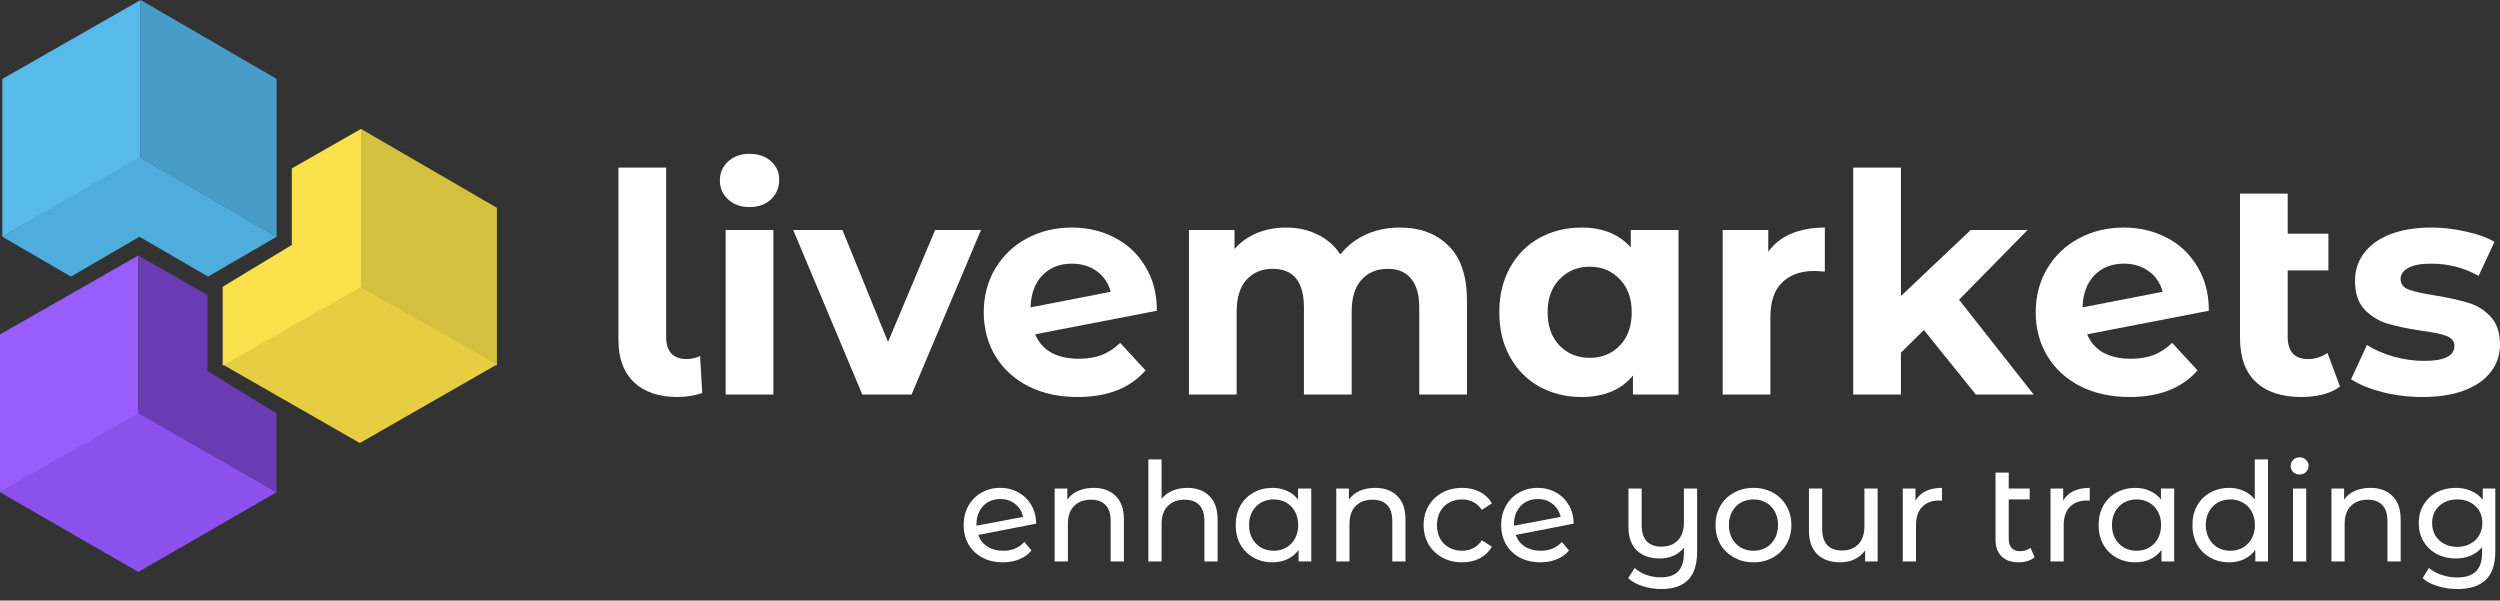 <?xml version="1.0" encoding="UTF-8"?> <svg xmlns="http://www.w3.org/2000/svg" width="179" height="43" viewBox="0 0 179 43" fill="none"><rect x="0" y="0" width="179" height="43" fill="#333333" stroke="none"/><g id="Logo"><g id="Group 49"><g id="Group 46"><path id="Vector" d="M25.847 20.532L25.847 9.231L35.581 14.881L35.581 26.182L25.847 20.532Z" fill="#D5BF3E"></path><path id="Vector_2" d="M15.944 26.098L25.763 20.476L35.581 26.098L25.763 31.721L15.944 26.098Z" fill="#E6CD41"></path><path id="Vector_3" d="M15.944 26.182L15.944 20.532L20.895 17.539L20.895 12.056L25.847 9.231L25.847 20.532L15.944 26.182Z" fill="#FAE04B"></path></g><g id="Group 47"><path id="Vector_4" d="M0.168 16.951L0.168 5.65L10.07 9.36076e-06L10.07 11.301L0.168 16.951Z" fill="#58B9EB"></path><path id="Vector_5" d="M10.07 11.301L10.07 7.62939e-06L19.805 5.65L19.805 16.951L10.07 11.301Z" fill="#489CC8"></path><path id="Vector_6" d="M0.168 16.951L9.986 11.245L19.805 16.951L14.895 19.804L9.986 16.951L5.077 19.804L0.168 16.951Z" fill="#4EADDD"></path></g><g id="Group 45"><path id="Vector_7" d="M9.97789e-07 35.245L9.902 29.539L19.805 35.245L9.902 40.951L9.97789e-07 35.245Z" fill="#8C50ED"></path><path id="Vector_8" d="M0 35.245L1.97594e-06 23.944L9.902 18.294L9.902 29.595L0 35.245Z" fill="#9A5DFD"></path><path id="Vector_9" d="M9.902 29.595L9.902 18.294L14.854 21.119L14.854 26.563L19.805 29.595L19.805 35.245L9.902 29.595Z" fill="#693CB3"></path></g></g><g id="livemarkets"><path id="Vector_10" d="M173.437 28.425C172.459 28.425 171.503 28.308 170.569 28.075C169.634 27.826 168.89 27.52 168.335 27.155L169.474 24.702C169.999 25.038 170.634 25.315 171.379 25.534C172.124 25.739 172.854 25.841 173.569 25.841C175.014 25.841 175.737 25.483 175.737 24.768C175.737 24.432 175.54 24.191 175.146 24.045C174.751 23.899 174.146 23.775 173.328 23.673C172.364 23.527 171.569 23.359 170.941 23.169C170.313 22.98 169.766 22.644 169.299 22.162C168.846 21.68 168.62 20.994 168.62 20.103C168.62 19.359 168.831 18.702 169.255 18.132C169.693 17.549 170.32 17.096 171.138 16.775C171.97 16.453 172.948 16.293 174.073 16.293C174.905 16.293 175.73 16.388 176.547 16.578C177.379 16.753 178.066 17.001 178.606 17.322L177.467 19.753C176.43 19.169 175.299 18.877 174.073 18.877C173.343 18.877 172.795 18.979 172.43 19.184C172.065 19.388 171.883 19.651 171.883 19.972C171.883 20.337 172.08 20.593 172.474 20.738C172.868 20.884 173.496 21.023 174.357 21.154C175.321 21.315 176.109 21.49 176.722 21.68C177.336 21.855 177.868 22.184 178.321 22.666C178.774 23.147 179 23.819 179 24.68C179 25.41 178.781 26.06 178.343 26.629C177.905 27.199 177.263 27.644 176.416 27.965C175.584 28.272 174.591 28.425 173.437 28.425Z" fill="white"></path><path id="Vector_11" d="M167.545 27.68C167.209 27.929 166.793 28.118 166.297 28.25C165.815 28.366 165.311 28.425 164.786 28.425C163.369 28.425 162.282 28.067 161.523 27.352C160.763 26.637 160.384 25.585 160.384 24.198V13.862H163.8V16.731H166.713V19.359H163.8V24.155C163.8 24.651 163.924 25.038 164.172 25.315C164.421 25.578 164.778 25.709 165.245 25.709C165.771 25.709 166.238 25.563 166.647 25.271L167.545 27.68Z" fill="white"></path><path id="Vector_12" d="M152.568 25.688C153.182 25.688 153.722 25.6 154.189 25.425C154.671 25.235 155.116 24.943 155.525 24.549L157.343 26.52C156.233 27.79 154.612 28.425 152.481 28.425C151.152 28.425 149.977 28.17 148.955 27.659C147.933 27.133 147.145 26.41 146.59 25.491C146.035 24.571 145.758 23.527 145.758 22.359C145.758 21.206 146.028 20.169 146.568 19.249C147.123 18.315 147.875 17.592 148.824 17.081C149.787 16.556 150.868 16.293 152.065 16.293C153.189 16.293 154.211 16.534 155.131 17.016C156.05 17.483 156.78 18.169 157.321 19.074C157.875 19.965 158.153 21.023 158.153 22.25L149.437 23.936C149.685 24.52 150.072 24.958 150.598 25.25C151.138 25.542 151.795 25.688 152.568 25.688ZM152.065 18.877C151.203 18.877 150.503 19.154 149.962 19.709C149.422 20.264 149.138 21.03 149.108 22.009L154.846 20.892C154.685 20.279 154.357 19.79 153.861 19.424C153.364 19.059 152.766 18.877 152.065 18.877Z" fill="white"></path><path id="Vector_13" d="M137.749 23.629L136.107 25.25V28.25H132.69V12.001H136.107V21.198L141.1 16.468H145.173L140.268 21.461L145.611 28.25H141.472L137.749 23.629Z" fill="white"></path><path id="Vector_14" d="M126.608 18.023C127.017 17.454 127.564 17.023 128.25 16.731C128.951 16.439 129.754 16.293 130.659 16.293V19.446C130.279 19.417 130.024 19.403 129.893 19.403C128.914 19.403 128.148 19.68 127.593 20.235C127.038 20.775 126.761 21.593 126.761 22.688V28.25H123.345V16.468H126.608V18.023Z" fill="white"></path><path id="Vector_15" d="M120.182 16.468V28.25H116.919V26.892C116.072 27.914 114.845 28.425 113.24 28.425C112.13 28.425 111.123 28.177 110.217 27.68C109.327 27.184 108.626 26.476 108.115 25.556C107.604 24.637 107.349 23.571 107.349 22.359C107.349 21.147 107.604 20.081 108.115 19.162C108.626 18.242 109.327 17.534 110.217 17.038C111.123 16.541 112.13 16.293 113.24 16.293C114.743 16.293 115.919 16.767 116.765 17.716V16.468H120.182ZM113.831 25.622C114.692 25.622 115.408 25.33 115.977 24.746C116.546 24.147 116.831 23.352 116.831 22.359C116.831 21.366 116.546 20.578 115.977 19.994C115.408 19.395 114.692 19.096 113.831 19.096C112.955 19.096 112.232 19.395 111.663 19.994C111.093 20.578 110.809 21.366 110.809 22.359C110.809 23.352 111.093 24.147 111.663 24.746C112.232 25.33 112.955 25.622 113.831 25.622Z" fill="white"></path><path id="Vector_16" d="M100.217 16.293C101.691 16.293 102.859 16.731 103.72 17.607C104.596 18.468 105.034 19.768 105.034 21.505V28.25H101.618V22.03C101.618 21.096 101.421 20.403 101.027 19.95C100.647 19.483 100.1 19.249 99.384 19.249C98.581 19.249 97.946 19.512 97.479 20.038C97.012 20.549 96.778 21.315 96.778 22.337V28.25H93.362V22.03C93.362 20.176 92.618 19.249 91.128 19.249C90.34 19.249 89.712 19.512 89.245 20.038C88.778 20.549 88.544 21.315 88.544 22.337V28.25H85.128V16.468H88.391V17.826C88.829 17.329 89.362 16.95 89.99 16.687C90.632 16.424 91.333 16.293 92.092 16.293C92.924 16.293 93.676 16.461 94.347 16.797C95.019 17.118 95.559 17.592 95.968 18.22C96.45 17.607 97.056 17.132 97.786 16.797C98.53 16.461 99.341 16.293 100.217 16.293Z" fill="white"></path><path id="Vector_17" d="M77.247 25.688C77.86 25.688 78.401 25.6 78.868 25.425C79.35 25.235 79.795 24.943 80.204 24.549L82.021 26.52C80.912 27.79 79.291 28.425 77.16 28.425C75.831 28.425 74.656 28.17 73.634 27.659C72.612 27.133 71.823 26.41 71.269 25.491C70.714 24.571 70.436 23.527 70.436 22.359C70.436 21.206 70.707 20.169 71.247 19.249C71.802 18.315 72.553 17.592 73.502 17.081C74.466 16.556 75.546 16.293 76.743 16.293C77.868 16.293 78.89 16.534 79.809 17.016C80.729 17.483 81.459 18.169 81.999 19.074C82.554 19.965 82.832 21.023 82.832 22.25L74.116 23.936C74.364 24.52 74.751 24.958 75.276 25.25C75.816 25.542 76.473 25.688 77.247 25.688ZM76.743 18.877C75.882 18.877 75.181 19.154 74.641 19.709C74.101 20.264 73.816 21.03 73.787 22.009L79.525 20.892C79.364 20.279 79.036 19.79 78.539 19.424C78.043 19.059 77.444 18.877 76.743 18.877Z" fill="white"></path><path id="Vector_18" d="M70.239 16.468L65.268 28.25H61.742L56.793 16.468H60.319L63.582 24.483L66.954 16.468H70.239Z" fill="white"></path><path id="Vector_19" d="M51.958 16.468H55.374V28.25H51.958V16.468ZM53.666 14.826C53.038 14.826 52.528 14.643 52.133 14.278C51.739 13.913 51.542 13.461 51.542 12.92C51.542 12.38 51.739 11.928 52.133 11.563C52.528 11.198 53.038 11.015 53.666 11.015C54.294 11.015 54.805 11.19 55.199 11.541C55.593 11.891 55.79 12.329 55.79 12.855C55.79 13.424 55.593 13.899 55.199 14.278C54.805 14.643 54.294 14.826 53.666 14.826Z" fill="white"></path><path id="Vector_20" d="M48.507 28.425C47.178 28.425 46.142 28.075 45.397 27.374C44.653 26.659 44.28 25.651 44.28 24.352V12.001H47.697V24.155C47.697 24.651 47.821 25.038 48.069 25.315C48.332 25.578 48.697 25.709 49.164 25.709C49.339 25.709 49.514 25.688 49.689 25.644C49.879 25.6 50.025 25.549 50.127 25.491L50.281 28.14C49.711 28.33 49.12 28.425 48.507 28.425Z" fill="white"></path></g><g id="enhance your trading"><path id="Vector_21" d="M178.663 34.98V39.494C178.663 40.407 178.436 41.08 177.983 41.514C177.529 41.954 176.853 42.174 175.953 42.174C175.46 42.174 174.99 42.105 174.544 41.967C174.097 41.836 173.735 41.645 173.46 41.395L173.913 40.666C174.156 40.877 174.455 41.041 174.81 41.159C175.171 41.284 175.542 41.346 175.923 41.346C176.534 41.346 176.984 41.202 177.273 40.913C177.569 40.624 177.717 40.183 177.717 39.592V39.178C177.493 39.448 177.217 39.651 176.889 39.789C176.567 39.921 176.216 39.986 175.834 39.986C175.335 39.986 174.882 39.881 174.475 39.671C174.074 39.454 173.758 39.155 173.529 38.774C173.299 38.387 173.184 37.946 173.184 37.454C173.184 36.961 173.299 36.524 173.529 36.143C173.758 35.755 174.074 35.456 174.475 35.246C174.882 35.036 175.335 34.931 175.834 34.931C176.229 34.931 176.593 35.003 176.928 35.148C177.27 35.292 177.549 35.506 177.766 35.788V34.98H178.663ZM175.943 39.158C176.285 39.158 176.59 39.086 176.859 38.942C177.135 38.797 177.349 38.597 177.5 38.341C177.658 38.078 177.736 37.782 177.736 37.454C177.736 36.948 177.569 36.54 177.234 36.232C176.899 35.916 176.468 35.759 175.943 35.759C175.411 35.759 174.977 35.916 174.642 36.232C174.307 36.54 174.139 36.948 174.139 37.454C174.139 37.782 174.215 38.078 174.366 38.341C174.524 38.597 174.737 38.797 175.007 38.942C175.283 39.086 175.595 39.158 175.943 39.158Z" fill="white"></path><path id="Vector_22" d="M169.72 34.931C170.383 34.931 170.909 35.125 171.296 35.512C171.69 35.893 171.888 36.455 171.888 37.197V40.203H170.942V37.306C170.942 36.8 170.82 36.419 170.577 36.163C170.334 35.907 169.986 35.778 169.532 35.778C169.02 35.778 168.616 35.929 168.32 36.232C168.025 36.527 167.877 36.954 167.877 37.513V40.203H166.931V34.98H167.837V35.769C168.028 35.499 168.284 35.292 168.606 35.148C168.934 35.003 169.306 34.931 169.72 34.931Z" fill="white"></path><path id="Vector_23" d="M164.178 34.98H165.124V40.203H164.178V34.98ZM164.651 33.975C164.467 33.975 164.313 33.916 164.188 33.798C164.07 33.679 164.011 33.535 164.011 33.364C164.011 33.193 164.07 33.049 164.188 32.93C164.313 32.806 164.467 32.743 164.651 32.743C164.835 32.743 164.986 32.802 165.105 32.92C165.229 33.032 165.292 33.173 165.292 33.344C165.292 33.522 165.229 33.673 165.105 33.798C164.986 33.916 164.835 33.975 164.651 33.975Z" fill="white"></path><path id="Vector_24" d="M162.388 32.891V40.203H161.481V39.375C161.271 39.664 161.005 39.885 160.683 40.036C160.361 40.187 160.006 40.262 159.619 40.262C159.113 40.262 158.659 40.151 158.259 39.927C157.858 39.704 157.543 39.392 157.313 38.991C157.089 38.584 156.978 38.117 156.978 37.592C156.978 37.066 157.089 36.603 157.313 36.202C157.543 35.801 157.858 35.489 158.259 35.266C158.659 35.042 159.113 34.931 159.619 34.931C159.993 34.931 160.338 35.003 160.653 35.148C160.969 35.286 161.231 35.493 161.442 35.769V32.891H162.388ZM159.697 39.434C160.026 39.434 160.325 39.359 160.594 39.208C160.864 39.05 161.074 38.833 161.225 38.557C161.376 38.275 161.452 37.953 161.452 37.592C161.452 37.23 161.376 36.912 161.225 36.636C161.074 36.353 160.864 36.136 160.594 35.985C160.325 35.834 160.026 35.759 159.697 35.759C159.362 35.759 159.06 35.834 158.791 35.985C158.528 36.136 158.318 36.353 158.16 36.636C158.009 36.912 157.933 37.23 157.933 37.592C157.933 37.953 158.009 38.275 158.16 38.557C158.318 38.833 158.528 39.05 158.791 39.208C159.06 39.359 159.362 39.434 159.697 39.434Z" fill="white"></path><path id="Vector_25" d="M155.671 34.98V40.203H154.764V39.375C154.554 39.664 154.288 39.885 153.966 40.036C153.644 40.187 153.289 40.262 152.902 40.262C152.396 40.262 151.943 40.151 151.542 39.927C151.141 39.704 150.826 39.392 150.596 38.991C150.372 38.584 150.261 38.117 150.261 37.592C150.261 37.066 150.372 36.603 150.596 36.202C150.826 35.801 151.141 35.489 151.542 35.266C151.943 35.042 152.396 34.931 152.902 34.931C153.276 34.931 153.621 35.003 153.937 35.148C154.252 35.286 154.515 35.493 154.725 35.769V34.98H155.671ZM152.981 39.434C153.309 39.434 153.608 39.359 153.877 39.208C154.147 39.05 154.357 38.833 154.508 38.557C154.659 38.275 154.735 37.953 154.735 37.592C154.735 37.23 154.659 36.912 154.508 36.636C154.357 36.353 154.147 36.136 153.877 35.985C153.608 35.834 153.309 35.759 152.981 35.759C152.646 35.759 152.343 35.834 152.074 35.985C151.811 36.136 151.601 36.353 151.443 36.636C151.292 36.912 151.217 37.23 151.217 37.592C151.217 37.953 151.292 38.275 151.443 38.557C151.601 38.833 151.811 39.05 152.074 39.208C152.343 39.359 152.646 39.434 152.981 39.434Z" fill="white"></path><path id="Vector_26" d="M147.723 35.857C147.887 35.555 148.13 35.325 148.452 35.167C148.774 35.01 149.165 34.931 149.625 34.931V35.847C149.572 35.841 149.5 35.837 149.408 35.837C148.896 35.837 148.492 35.992 148.196 36.301C147.907 36.603 147.762 37.036 147.762 37.602V40.203H146.816V34.98H147.723V35.857Z" fill="white"></path><path id="Vector_27" d="M145.679 39.898C145.541 40.016 145.37 40.108 145.166 40.173C144.963 40.233 144.752 40.262 144.535 40.262C144.01 40.262 143.603 40.121 143.313 39.838C143.024 39.556 142.88 39.152 142.88 38.626V33.837H143.826V34.98H145.324V35.758H143.826V38.587C143.826 38.869 143.895 39.086 144.033 39.237C144.177 39.388 144.381 39.464 144.644 39.464C144.933 39.464 145.179 39.382 145.383 39.218L145.679 39.898Z" fill="white"></path><path id="Vector_28" d="M137.147 35.857C137.311 35.555 137.554 35.325 137.876 35.167C138.198 35.01 138.589 34.931 139.049 34.931V35.847C138.996 35.841 138.924 35.837 138.832 35.837C138.32 35.837 137.916 35.992 137.62 36.301C137.331 36.603 137.186 37.036 137.186 37.602V40.203H136.24V34.98H137.147V35.857Z" fill="white"></path><path id="Vector_29" d="M134.439 34.98V40.203H133.542V39.415C133.352 39.684 133.099 39.894 132.783 40.045C132.475 40.19 132.136 40.262 131.768 40.262C131.072 40.262 130.523 40.072 130.123 39.691C129.722 39.303 129.521 38.735 129.521 37.986V34.98H130.468V37.877C130.468 38.383 130.589 38.767 130.832 39.03C131.075 39.286 131.423 39.415 131.877 39.415C132.376 39.415 132.77 39.264 133.059 38.961C133.348 38.659 133.493 38.232 133.493 37.68V34.98H134.439Z" fill="white"></path><path id="Vector_30" d="M125.553 40.262C125.034 40.262 124.567 40.147 124.154 39.917C123.74 39.687 123.414 39.372 123.178 38.971C122.948 38.564 122.833 38.104 122.833 37.592C122.833 37.079 122.948 36.623 123.178 36.222C123.414 35.815 123.74 35.499 124.154 35.276C124.567 35.046 125.034 34.931 125.553 34.931C126.072 34.931 126.535 35.046 126.942 35.276C127.356 35.499 127.678 35.815 127.908 36.222C128.145 36.623 128.263 37.079 128.263 37.592C128.263 38.104 128.145 38.564 127.908 38.971C127.678 39.372 127.356 39.687 126.942 39.917C126.535 40.147 126.072 40.262 125.553 40.262ZM125.553 39.434C125.888 39.434 126.187 39.359 126.45 39.208C126.719 39.05 126.929 38.833 127.08 38.557C127.231 38.275 127.307 37.953 127.307 37.592C127.307 37.23 127.231 36.912 127.08 36.636C126.929 36.353 126.719 36.136 126.45 35.985C126.187 35.834 125.888 35.759 125.553 35.759C125.218 35.759 124.916 35.834 124.646 35.985C124.383 36.136 124.173 36.353 124.016 36.636C123.864 36.912 123.789 37.23 123.789 37.592C123.789 37.953 123.864 38.275 124.016 38.557C124.173 38.833 124.383 39.05 124.646 39.208C124.916 39.359 125.218 39.434 125.553 39.434Z" fill="white"></path><path id="Vector_31" d="M121.514 34.98V39.493C121.514 40.407 121.301 41.08 120.874 41.514C120.447 41.954 119.806 42.174 118.952 42.174C118.486 42.174 118.039 42.105 117.612 41.967C117.191 41.836 116.847 41.645 116.577 41.395L117.04 40.666C117.27 40.876 117.546 41.041 117.868 41.159C118.197 41.277 118.542 41.336 118.903 41.336C119.474 41.336 119.895 41.192 120.164 40.903C120.434 40.62 120.568 40.183 120.568 39.592V39.208C120.378 39.457 120.131 39.651 119.829 39.789C119.527 39.92 119.198 39.986 118.844 39.986C118.147 39.986 117.599 39.796 117.198 39.415C116.797 39.033 116.597 38.468 116.597 37.72V34.98H117.543V37.611C117.543 38.111 117.664 38.492 117.908 38.754C118.151 39.011 118.499 39.139 118.952 39.139C119.451 39.139 119.846 38.987 120.135 38.685C120.424 38.383 120.568 37.956 120.568 37.404V34.98H121.514Z" fill="white"></path><path id="Vector_32" d="M110.322 39.434C110.946 39.434 111.448 39.224 111.829 38.804L112.342 39.415C112.112 39.691 111.819 39.901 111.465 40.045C111.116 40.19 110.726 40.262 110.292 40.262C109.74 40.262 109.251 40.151 108.824 39.927C108.397 39.697 108.065 39.379 107.828 38.971C107.598 38.564 107.483 38.104 107.483 37.592C107.483 37.086 107.595 36.629 107.818 36.222C108.048 35.815 108.36 35.499 108.755 35.276C109.155 35.046 109.605 34.931 110.105 34.931C110.578 34.931 111.008 35.039 111.396 35.256C111.783 35.466 112.092 35.765 112.322 36.153C112.552 36.54 112.67 36.987 112.677 37.493L108.528 38.301C108.659 38.663 108.879 38.942 109.188 39.139C109.504 39.336 109.881 39.434 110.322 39.434ZM110.105 35.729C109.776 35.729 109.481 35.805 109.218 35.956C108.962 36.107 108.761 36.32 108.617 36.596C108.472 36.866 108.4 37.181 108.4 37.542V37.641L111.741 37.01C111.655 36.629 111.465 36.32 111.169 36.084C110.873 35.847 110.519 35.729 110.105 35.729Z" fill="white"></path><path id="Vector_33" d="M104.69 40.262C104.158 40.262 103.682 40.147 103.261 39.917C102.847 39.687 102.522 39.372 102.285 38.971C102.049 38.564 101.931 38.104 101.931 37.592C101.931 37.079 102.049 36.623 102.285 36.222C102.522 35.815 102.847 35.499 103.261 35.276C103.682 35.046 104.158 34.931 104.69 34.931C105.163 34.931 105.583 35.026 105.951 35.217C106.326 35.407 106.615 35.683 106.819 36.044L106.099 36.508C105.935 36.258 105.731 36.071 105.488 35.946C105.245 35.821 104.976 35.759 104.68 35.759C104.338 35.759 104.03 35.834 103.754 35.985C103.484 36.136 103.271 36.353 103.113 36.636C102.962 36.912 102.887 37.23 102.887 37.592C102.887 37.959 102.962 38.285 103.113 38.567C103.271 38.843 103.484 39.057 103.754 39.208C104.03 39.359 104.338 39.434 104.68 39.434C104.976 39.434 105.245 39.372 105.488 39.247C105.731 39.122 105.935 38.935 106.099 38.685L106.819 39.139C106.615 39.5 106.326 39.779 105.951 39.976C105.583 40.167 105.163 40.262 104.69 40.262Z" fill="white"></path><path id="Vector_34" d="M98.466 34.931C99.129 34.931 99.655 35.125 100.042 35.512C100.437 35.893 100.634 36.455 100.634 37.197V40.203H99.688V37.306C99.688 36.8 99.566 36.419 99.323 36.163C99.08 35.907 98.732 35.778 98.278 35.778C97.766 35.778 97.362 35.929 97.066 36.232C96.771 36.527 96.623 36.954 96.623 37.513V40.203H95.677V34.98H96.583V35.769C96.774 35.499 97.03 35.292 97.352 35.148C97.68 35.003 98.052 34.931 98.466 34.931Z" fill="white"></path><path id="Vector_35" d="M93.887 34.98V40.203H92.98V39.375C92.77 39.664 92.504 39.885 92.182 40.036C91.86 40.187 91.505 40.262 91.118 40.262C90.612 40.262 90.158 40.151 89.758 39.927C89.357 39.704 89.042 39.392 88.812 38.991C88.588 38.584 88.477 38.117 88.477 37.592C88.477 37.066 88.588 36.603 88.812 36.202C89.042 35.801 89.357 35.489 89.758 35.266C90.158 35.042 90.612 34.931 91.118 34.931C91.492 34.931 91.837 35.003 92.152 35.148C92.468 35.286 92.731 35.493 92.941 35.769V34.98H93.887ZM91.197 39.434C91.525 39.434 91.824 39.359 92.093 39.208C92.363 39.05 92.573 38.833 92.724 38.557C92.875 38.275 92.951 37.953 92.951 37.592C92.951 37.23 92.875 36.912 92.724 36.636C92.573 36.353 92.363 36.136 92.093 35.985C91.824 35.834 91.525 35.759 91.197 35.759C90.861 35.759 90.559 35.834 90.29 35.985C90.027 36.136 89.817 36.353 89.659 36.636C89.508 36.912 89.433 37.23 89.433 37.592C89.433 37.953 89.508 38.275 89.659 38.557C89.817 38.833 90.027 39.05 90.29 39.208C90.559 39.359 90.861 39.434 91.197 39.434Z" fill="white"></path><path id="Vector_36" d="M85.011 34.931C85.675 34.931 86.201 35.125 86.588 35.512C86.983 35.893 87.18 36.455 87.18 37.197V40.203H86.234V37.306C86.234 36.8 86.112 36.419 85.869 36.163C85.626 35.907 85.278 35.778 84.824 35.778C84.312 35.778 83.908 35.929 83.612 36.232C83.317 36.527 83.169 36.954 83.169 37.513V40.203H82.223V32.891H83.169V35.719C83.366 35.47 83.622 35.276 83.937 35.138C84.259 35 84.617 34.931 85.011 34.931Z" fill="white"></path><path id="Vector_37" d="M78.303 34.931C78.967 34.931 79.493 35.125 79.88 35.512C80.275 35.893 80.472 36.455 80.472 37.197V40.203H79.525V37.306C79.525 36.8 79.404 36.419 79.161 36.163C78.918 35.907 78.57 35.778 78.116 35.778C77.604 35.778 77.2 35.929 76.904 36.232C76.609 36.527 76.461 36.954 76.461 37.513V40.203H75.515V34.98H76.421V35.769C76.612 35.499 76.868 35.292 77.19 35.148C77.518 35.003 77.89 34.931 78.303 34.931Z" fill="white"></path><path id="Vector_38" d="M71.836 39.434C72.46 39.434 72.963 39.224 73.344 38.804L73.856 39.415C73.626 39.691 73.334 39.901 72.979 40.045C72.631 40.19 72.24 40.262 71.807 40.262C71.255 40.262 70.765 40.151 70.338 39.927C69.911 39.697 69.579 39.379 69.343 38.971C69.113 38.564 68.998 38.104 68.998 37.592C68.998 37.086 69.11 36.629 69.333 36.222C69.563 35.815 69.875 35.499 70.269 35.276C70.67 35.046 71.12 34.931 71.619 34.931C72.092 34.931 72.523 35.039 72.91 35.256C73.298 35.466 73.607 35.765 73.837 36.153C74.067 36.54 74.185 36.987 74.192 37.493L70.043 38.301C70.174 38.663 70.394 38.942 70.703 39.139C71.018 39.336 71.396 39.434 71.836 39.434ZM71.619 35.729C71.291 35.729 70.995 35.805 70.733 35.956C70.476 36.107 70.276 36.32 70.131 36.596C69.987 36.866 69.915 37.181 69.915 37.542V37.641L73.255 37.01C73.17 36.629 72.979 36.32 72.684 36.084C72.388 35.847 72.033 35.729 71.619 35.729Z" fill="white"></path></g></g></svg> 